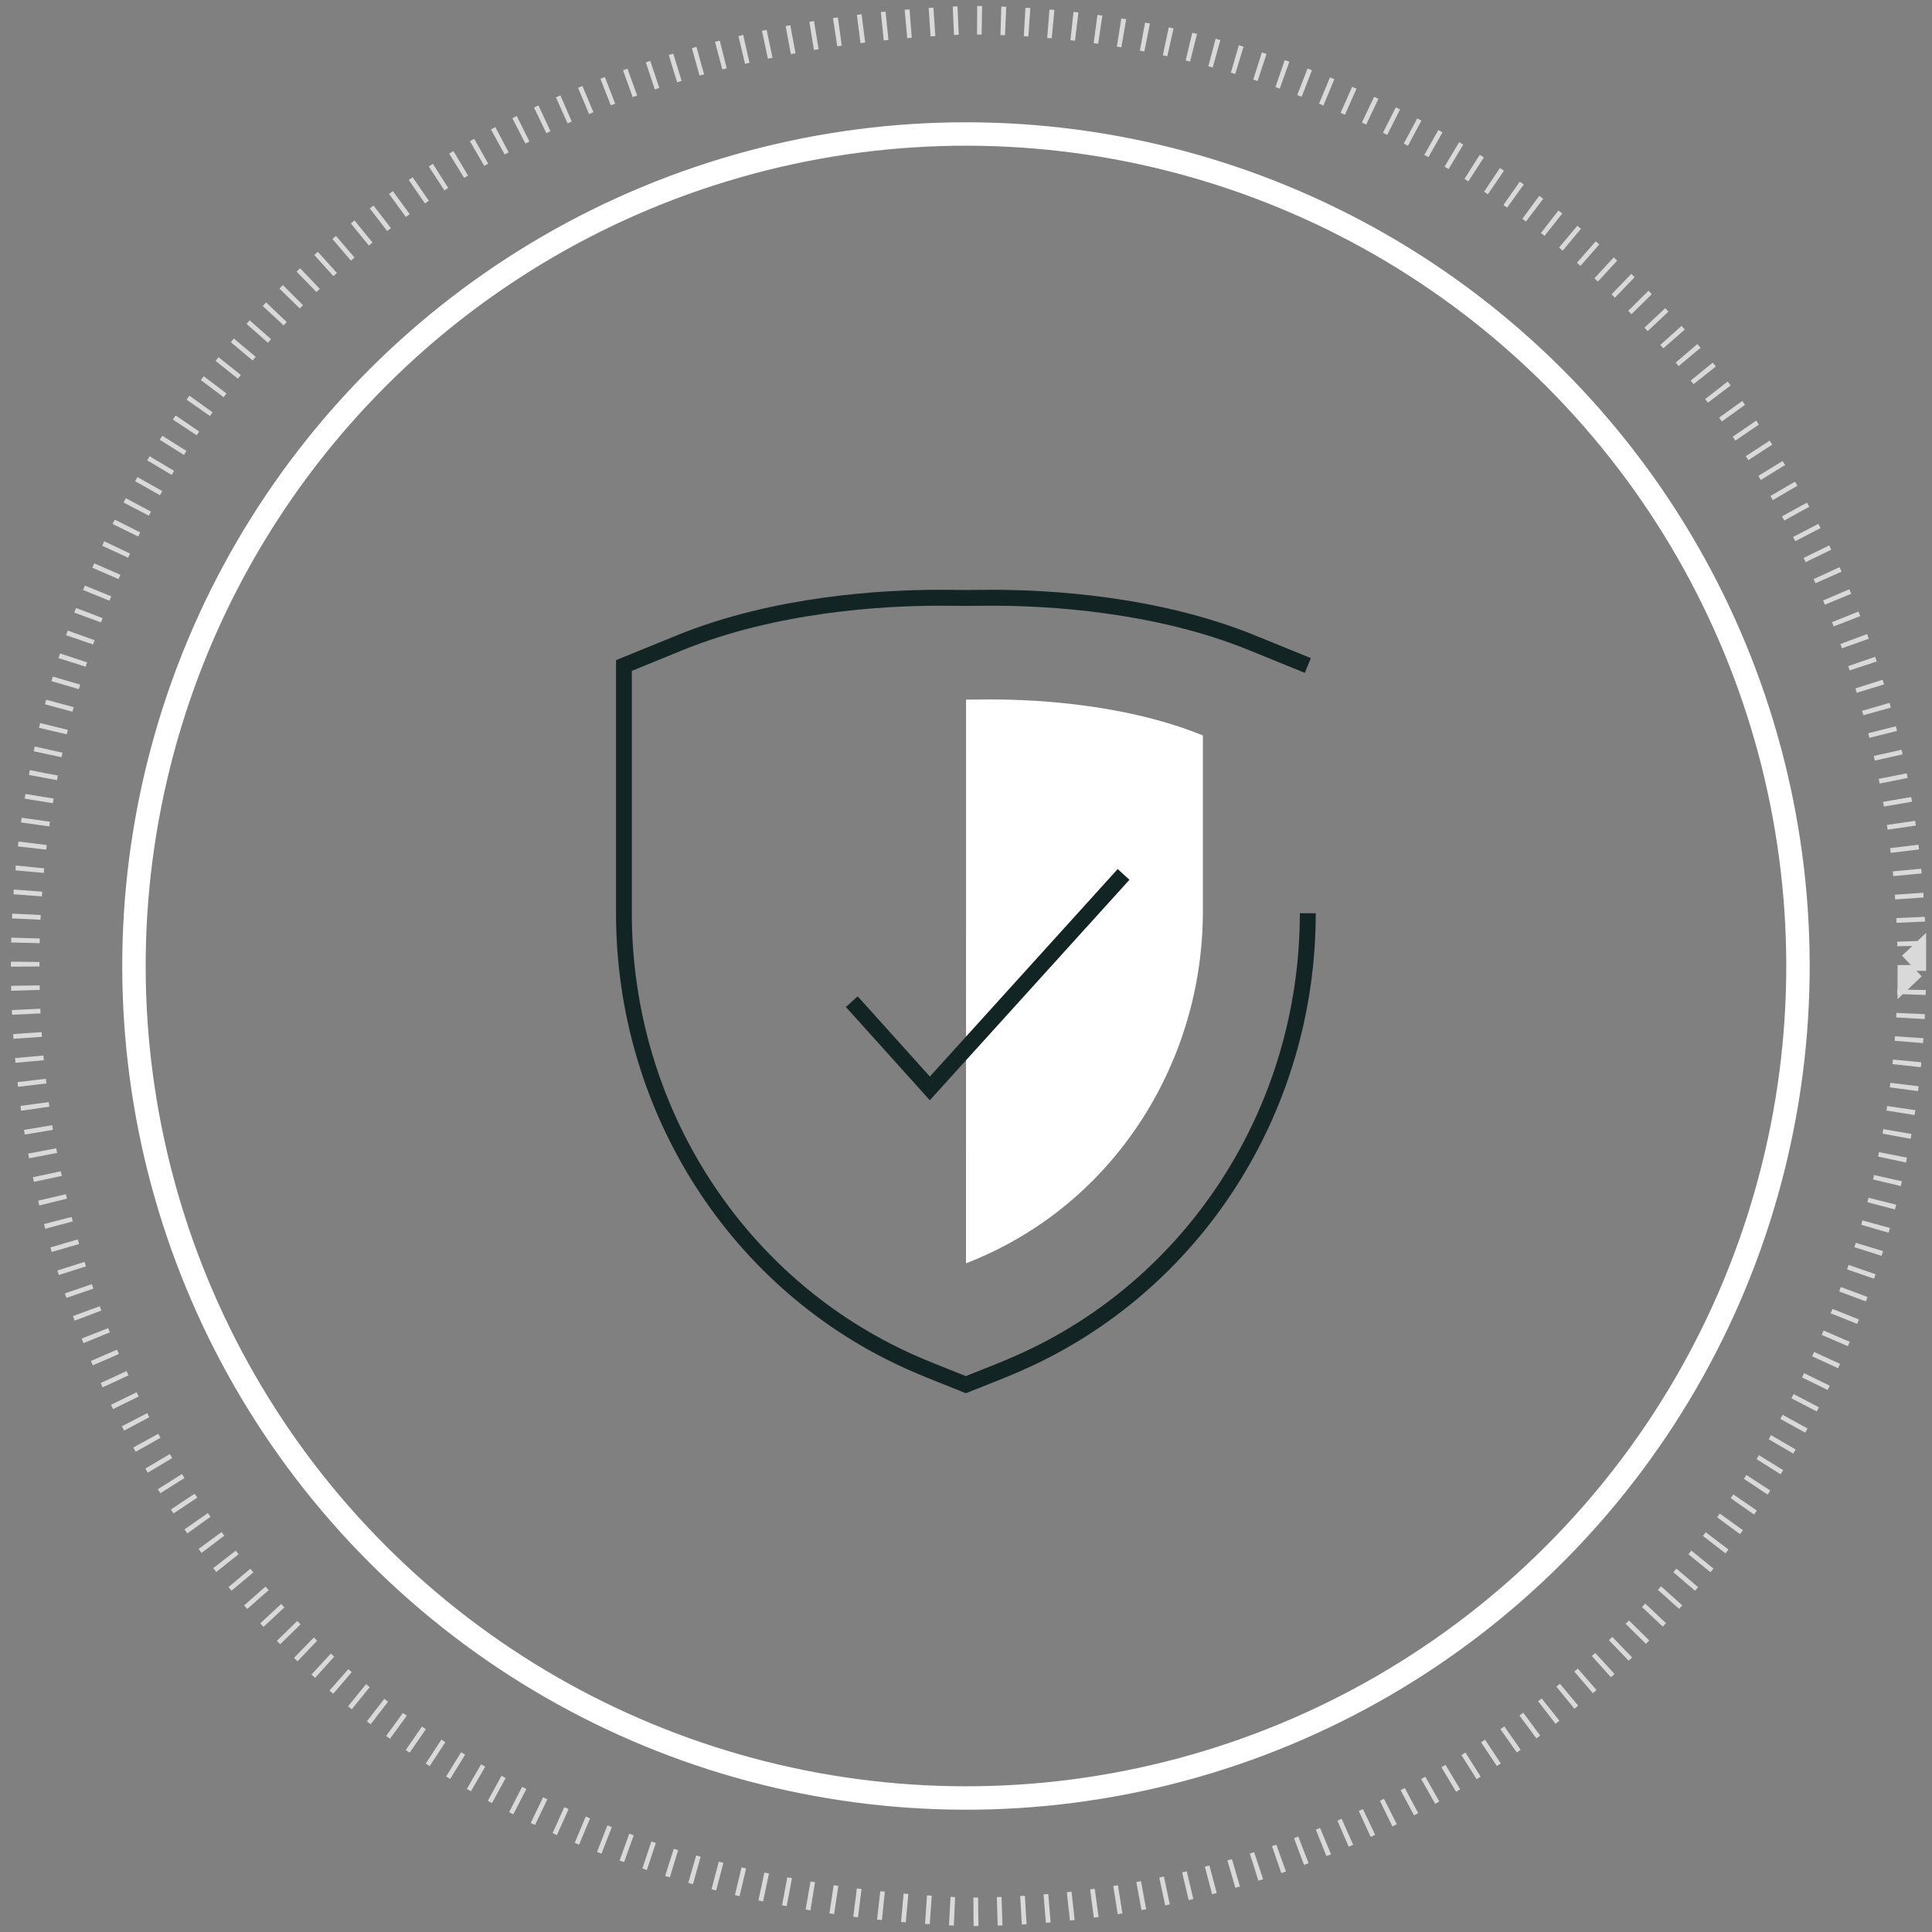 <?xml version="1.0" encoding="UTF-8"?><svg id="a" xmlns="http://www.w3.org/2000/svg" viewBox="0 0 330 330"><rect x="0" y="0" width="330" height="330" fill="#808080" stroke="none"/><defs><style>.b{fill:#fff;}.c{fill:#122423;}.d{stroke-width:4px;}.d,.e{fill:none;stroke:#fff;stroke-miterlimit:10;}.f{opacity:.7;}.e{stroke-dasharray:0 0 .81 3.25;stroke-width:4.87px;}</style></defs><g><g class="f"><path class="e" d="M326.56,165c0,89.23-72.33,161.56-161.56,161.56-214.3-8.51-214.24-314.63,0-323.11,89.22,0,161.55,72.33,161.55,161.56h0Z"/></g><circle class="d" cx="165" cy="165" r="142.11" transform="translate(-68.35 165) rotate(-45)"/></g><g><path class="c" d="M164.99,237.98l-6.19-2.48c-1.19-.48-2.36-.97-3.5-1.47-30.42-13.43-50.08-44.06-50.08-78.04v-43.23l10.37-4.23c16.63-6.78,35.25-7.79,44.87-7.79,.01,0,3.55,.03,4.52,.03s4.51-.03,4.51-.03c9.63,0,28.25,1.01,44.88,7.79l9.53,3.88-1.03,2.52-9.53-3.88c-16.2-6.6-34.43-7.59-43.85-7.59,0,0-3.55,.03-4.52,.03s-4.53-.03-4.53-.03c-9.41,0-27.63,.99-43.84,7.59l-8.68,3.54v41.4c0,32.9,19.02,62.56,48.46,75.56,1.11,.49,2.25,.97,3.41,1.43l5.18,2.07,5.18-2.07c1.17-.47,2.31-.95,3.42-1.44,29.43-12.99,48.45-42.65,48.45-75.55h2.72c0,33.98-19.65,64.61-50.07,78.04-1.14,.51-2.31,1-3.51,1.48l-6.19,2.47Z"/><path class="b" d="M165,215.79c.95-.38,1.88-.77,2.79-1.17,23.15-10.22,37.67-33.63,37.67-58.94v-30.06c-14.19-5.78-30.9-6.23-37.53-6.14-.97,.01-1.95,.02-2.92,.02"/><polygon class="c" points="158.82 187.93 144.48 172 146.5 170.18 158.83 183.88 190.91 148.44 192.92 150.27 158.82 187.93"/></g></svg>